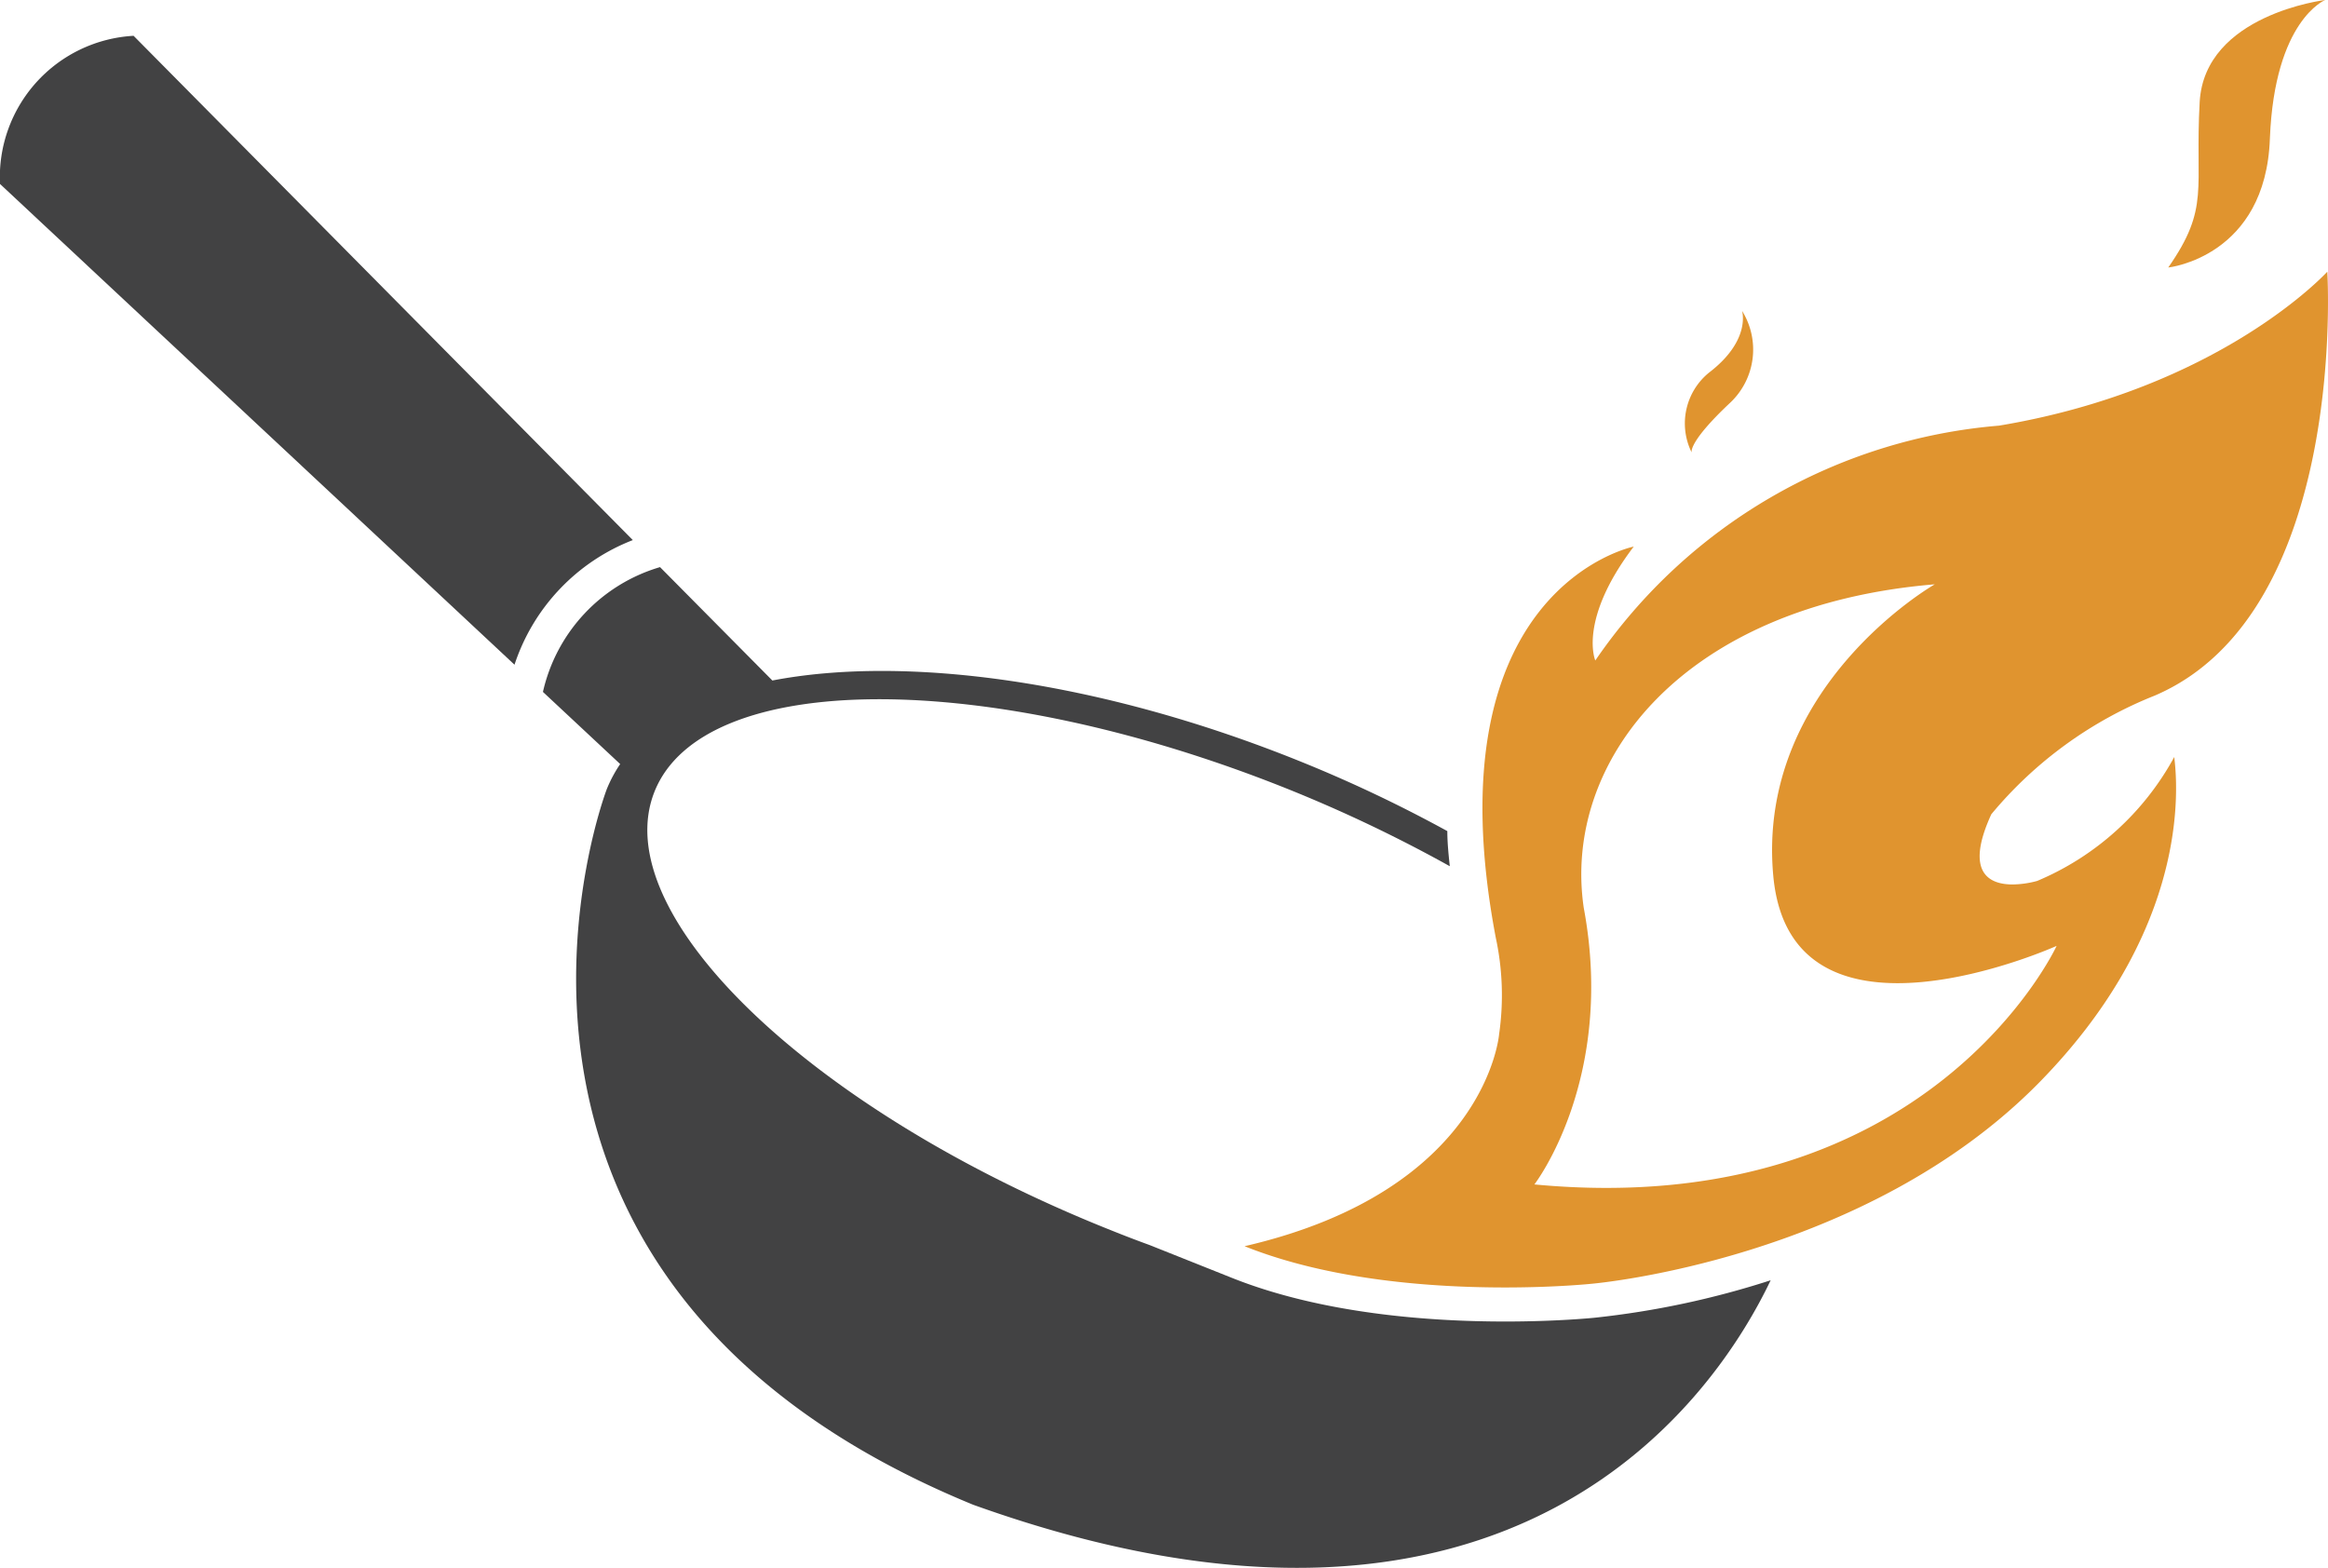 <svg id="OBJECTS" xmlns="http://www.w3.org/2000/svg" viewBox="0 0 132.62 89.33"><defs><style>.cls-1{fill:#424243;}.cls-2{fill:#e0942f;}</style></defs><path class="cls-1" d="M88,337.56,58.69,310.17a8.07,8.07,0,0,1,7.61-8.44l28.44,28.73A11.46,11.46,0,0,0,88,337.56Z" transform="translate(-58.69 -299.69)"/><path class="cls-1" d="M159.56,372.63c-3,6.29-14.46,23.9-45.43,12.79-31.58-12.95-20.87-40.78-20.87-40.78a7.76,7.76,0,0,1,.76-1.42l-4.4-4.11A9.62,9.62,0,0,1,96.29,332l6.4,6.46c7.59-1.46,18.63,0,30,4.58a78.53,78.53,0,0,1,8.45,4c0,.66.07,1.33.14,2a81.48,81.48,0,0,0-9.23-4.4c-17.13-6.87-33.28-6.81-36.07.14s8.83,18.16,26,25q1.09.44,2.19.84l4.69,1.87c5.16,2.06,11.31,2.49,15.57,2.49,3,0,5.06-.21,5.14-.22A49.5,49.5,0,0,0,159.56,372.63Z" transform="translate(-58.69 -299.69)"/><path class="cls-2" d="M191.27,315.17s-6.06,6.66-18.7,8.77a30.94,30.94,0,0,0-23,13.38s-1-2.29,2.19-6.49c0,0-11.65,2.34-7.86,22.28a15.56,15.56,0,0,1,.19,5.5h0s-.7,8.89-14.5,12.08c4.87,1.95,10.75,2.35,14.83,2.35,2.94,0,4.93-.21,4.93-.21s15.57-1.31,25.55-11.51c7.92-8.1,8-15.71,7.65-18.5a15.89,15.89,0,0,1-7.81,7.06l0,0a5.54,5.54,0,0,1-1.4.2c-1.28,0-2.76-.62-1.21-4h0a23.28,23.28,0,0,1,9.31-6.76C192.49,334.59,191.27,315.17,191.27,315.17Zm-15.42,38.41s-7.24,15.72-29.75,13.59c0,0,4.64-6,2.81-15.77-1.22-8.36,5.66-17.23,20-18.42,0,0-10.2,5.82-9.2,16.62S175.85,353.58,175.85,353.58Z" transform="translate(-58.69 -299.69)"/><path class="cls-2" d="M188,307.57c.27-6.74,3.15-7.88,3.15-7.88s-6.87.82-7.15,5.81.6,6-1.79,9.43C182.24,314.93,187.77,314.32,188,307.57Z" transform="translate(-58.69 -299.69)"/><path class="cls-2" d="M157.29,322.6a4.16,4.16,0,0,0,.64-5.2s.53,1.67-1.87,3.51a3.73,3.73,0,0,0-1,4.56S154.82,324.91,157.29,322.6Z" transform="translate(-58.69 -299.69)"/></svg>